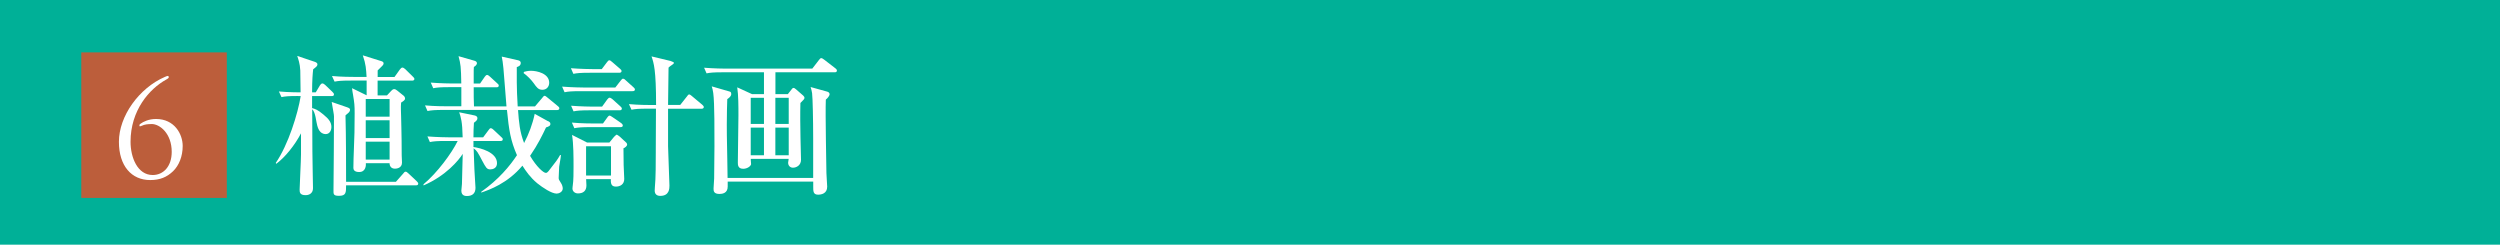 <?xml version="1.0" encoding="UTF-8"?><svg id="_レイヤー_1" xmlns="http://www.w3.org/2000/svg" viewBox="0 0 417.1 40.82"><defs><style>.cls-1{fill:#fff;}.cls-2{fill:#00b097;}.cls-3{fill:#bc5e3b;}</style></defs><rect class="cls-2" width="417.1" height="40.82"/><g><rect class="cls-3" x="13.56" y="8.74" width="24.28" height="24.28"/><path class="cls-1" d="m25.3,20.7c-.58,0-1.15.04-1.66.29-.07.02-.22.09-.29.09s-.09-.07-.09-.18.07-.18.2-.27c.44-.31,1.33-.78,2.57-.78,3.08,0,4.45,2.53,4.45,4.5,0,1.75-.62,3.26-1.6,4.21-1.04,1-2.19,1.48-3.83,1.48-3.1,0-5.21-2.35-5.21-6.38,0-4.3,3.37-8.97,7.67-10.83.2-.09.38-.16.47-.16s.18.07.18.2c0,.18-.2.27-.42.4-2.84,1.57-5.96,5.14-5.96,10.39,0,2.59,1.15,5.54,3.7,5.54,1.77,0,3.17-1.42,3.17-3.86,0-3.08-1.99-4.65-3.35-4.65Z"/></g><g><path class="cls-1" d="m49.7,16.02c-1.55,0-2.1.05-2.74.18l-.43-.94c1.65.15,3.52.15,3.62.15,0-.58-.03-3.14-.05-3.65-.05-1.14-.35-1.95-.51-2.43l2.79.94c.25.08.58.18.58.48,0,.28-.23.43-.71.81-.08.71-.18,1.77-.18,3.85h.61l.71-1.19c.1-.15.25-.3.38-.3.15,0,.33.1.48.25l1.17,1.12c.18.18.3.3.3.46,0,.25-.2.28-.38.28h-3.27v2c.46.13.91.25,1.88,1.07.94.76,1.34,1.34,1.34,2.08,0,.66-.35,1.19-.94,1.19-1.06,0-1.32-1.09-1.42-1.42-.18-.56-.28-2.26-.84-2.71,0,2.99.03,5.25.03,7.02,0,1.32.1,5.58.1,6.11,0,1.19-1.09,1.19-1.24,1.19-.99,0-.99-.53-.99-.94,0-.63.23-4.84.23-5.88v-3.5c-1.04,2-2.66,4-4.13,5.09l-.08-.15c2.1-3.07,3.68-8.19,4.16-11.15h-.48Zm16.37,14.29l1.19-1.34c.13-.15.23-.33.41-.33.13,0,.28.1.46.28l1.37,1.29c.13.13.28.28.28.43,0,.25-.23.28-.38.28h-11.66c0,1.22,0,1.75-1.19,1.75-.99,0-.91-.33-.91-1.01.03-2.99.08-9.53.08-12.24,0-.35-.15-.96-.38-2.41l2.58.89c.2.08.48.15.48.41,0,.43-.51.68-.76.94.1,3.52.1,8.77.1,11.08h8.34Zm-1.5-14.4l.71-.76c.13-.15.3-.28.48-.28s.35.1.53.25l.94.76c.15.1.35.28.35.56,0,.33-.51.56-.66.68-.08.86,0,1.55,0,2.23s.1,2.79.1,6.54c0,.3.05.99.05,1.24,0,.94-.94,1.01-1.17,1.01-.63,0-.89-.41-.91-.91h-3.95c.03.28.03,1.47-1.12,1.47-.28,0-.96-.05-.96-.68,0-1.7.18-5.15.18-5.91,0-1.14.03-2.18.03-3.22,0-1.29-.03-1.67-.28-3.14-.08-.43-.13-.74-.15-1.04l2.43,1.19v-2.46h-2.61c-1.57,0-2.1.05-2.74.18l-.43-.94c1.57.15,3.37.15,3.62.15h2.15c-.08-1.27-.1-2.08-.63-3.6l2.84.89c.46.13.63.2.63.46,0,.23-.15.36-.99,1.17v1.09h2.81l.91-1.27c.13-.18.28-.3.41-.3s.28.1.46.25l1.24,1.22c.15.15.3.28.3.43,0,.25-.23.28-.41.28h-5.73v2.46h1.55Zm-3.55.61v2.94h3.98v-2.94h-3.98Zm0,3.55v2.96h3.98v-2.96h-3.98Zm0,3.57v2.99h3.98v-2.99h-3.98Z"/><path class="cls-1" d="m74.46,23.52c-1.55,0-2.1.05-2.74.18l-.41-.94c1.57.13,3.35.15,3.6.15h2.28c-.05-2.61-.3-3.37-.58-4.18l2.56.53c.2.05.48.13.48.48,0,.28-.2.46-.58.74-.05.84-.08,1.44-.08,2.43h1.62l.89-1.19c.15-.2.23-.33.38-.33.18,0,.38.18.48.28l1.27,1.19c.18.15.25.23.25.38,0,.25-.2.28-.38.28h-4.51v1.01c1.14.15,3.93.86,3.93,2.69,0,.89-.76,1.04-1.14,1.04-.56,0-.73-.33-1.29-1.37-.81-1.55-.91-1.72-1.47-2.15,0,.84.13,2.84.13,3.55,0,.48.18,2.61.18,3.04,0,.94-.53,1.37-1.42,1.37-.23,0-.94,0-.94-.89,0-.18.1-.96.1-1.12.03-.79.1-4.28.13-5.02-.66,1.06-2.79,3.65-6.54,5.27v-.2c2.26-1.88,4.69-5.15,5.7-7.22h-1.9Zm16.96-3.32c.2.1.41.2.41.48,0,.35-.38.46-.73.58-.61,1.29-1.37,2.86-2.66,4.74,1.06,1.82,2.23,2.84,2.61,2.84.2,0,.25-.05.46-.28,1.37-1.75,1.5-1.93,1.93-2.69h.15c-.02.28-.05.46-.3,1.95,0,.2-.08,1.77-.08,1.85,0,.25.03.33.38.86.2.28.3.68.3.91,0,.61-.68.86-1.01.86-.84,0-2.33-.99-3.24-1.72-1.19-.99-1.9-2.03-2.48-2.94-2.48,2.96-5.52,4.03-6.87,4.49v-.13c2.91-2.05,4.79-4.33,5.96-6.11-1.06-2.43-1.34-4.16-1.67-7.55h-10.52c-1.5,0-2.05.05-2.74.18l-.41-.94c1.57.15,3.35.15,3.6.15h2.46v-3.19h-1.93c-1.57,0-2.13.05-2.76.18l-.41-.94c1.57.13,3.37.15,3.62.15h1.47c-.05-2.81-.1-3.19-.46-4.56l2.64.76c.18.05.43.15.43.41,0,.28-.3.51-.51.63-.03.46-.03.48-.03,1.27v1.5h1.06l.79-1.14c.1-.13.23-.3.38-.3s.3.13.48.28l1.22,1.12c.18.15.25.23.25.38,0,.25-.2.28-.38.28h-3.8c0,1.29,0,2.23.05,3.19h5.42c-.1-1.01-.41-5.45-.51-6.36-.08-.94-.18-1.42-.28-1.95l2.71.61c.2.05.46.13.46.46,0,.46-.43.61-.66.68,0,1.24-.05,3.37.15,6.56h2.89l1.22-1.44c.1-.13.25-.33.38-.33s.3.15.46.28l1.75,1.44c.13.1.25.2.25.38,0,.23-.23.28-.38.28h-6.51c.15,2.05.28,3.62,1.01,5.5.79-1.52,1.42-3.17,1.77-4.87l2.2,1.22Zm-4-8.21c.3-.08.66-.18,1.19-.18.94,0,3.02.43,3.02,2,0,.58-.38,1.17-1.14,1.17-.68,0-.96-.41-1.44-1.09-.41-.58-1.12-1.29-1.7-1.7l.08-.2Z"/><path class="cls-1" d="m102.66,14.6l.91-1.17c.18-.23.25-.3.38-.3.18,0,.41.2.46.28l1.27,1.14c.15.15.25.23.25.38,0,.25-.23.28-.41.28h-8.59c-1.55,0-2.1.05-2.74.18l-.41-.94c1.57.13,3.35.15,3.6.15h5.27Zm-2.26-3.07l.86-1.14c.15-.2.25-.33.41-.33.1,0,.2.05.46.28l1.32,1.14c.15.13.25.23.25.38,0,.25-.23.28-.41.28h-4.89c-1.55,0-2.1.05-2.74.18l-.41-.94c1.57.13,3.35.15,3.6.15h1.55Zm.05,6.26l.86-1.19c.18-.23.28-.3.41-.3.15,0,.38.2.46.25l1.32,1.19c.13.13.25.23.25.38,0,.25-.23.28-.38.28h-4.92c-1.57,0-2.13.05-2.76.18l-.41-.94c1.57.13,3.37.15,3.62.15h1.55Zm.15,2.81l.73-1.01c.18-.25.28-.3.38-.3s.25.1.48.25l1.47,1.01c.1.1.25.23.25.38,0,.25-.23.28-.38.28h-4.97c-1.55,0-2.1.05-2.74.18l-.41-.94c1.57.15,3.35.15,3.6.15h1.57Zm1.06,3.19l.79-.96c.05-.05.33-.3.35-.33.05,0,.08-.03.1-.03.08,0,.41.25.51.33l1.09,1.01c.05.08.13.15.13.35,0,.15-.3.48-.61.58,0,.74,0,1.55.03,2.79,0,.38.1,2,.1,2.33,0,.89-.68,1.27-1.37,1.27-.53,0-.94-.18-.86-1.24h-4.13c0,.18.05.89.05,1.04,0,.94-.56,1.34-1.42,1.34-.48,0-.91-.33-.91-.81,0-.2.05-.46.05-.51.13-.79.13-2.26.13-3.09,0-1.52,0-3.9-.25-5.35l2.51,1.27h3.73Zm-3.88.61v4.89h4.16v-4.89h-4.16Zm15.69-6.87l1.14-1.44c.15-.23.23-.33.38-.33.1,0,.18.05.46.28l1.72,1.44c.13.13.25.23.25.38,0,.25-.23.28-.38.28h-5.58v6.26c0,.51.23,6.13.23,6.56,0,.46,0,1.72-1.52,1.72-.53,0-.94-.23-.94-.89,0-.05,0-.25.03-.58.15-1.37.15-4.33.15-5.8v-.51c0-3.04,0-3.4.03-6.77h-1.37c-1.55,0-2.1.05-2.71.18l-.43-.94c1.6.15,3.37.15,3.62.15h.91c0-5.91-.38-7-.76-8.11l3.17.76c.51.2.56.2.56.35q0,.1-.23.25c-.43.3-.48.33-.66.51,0,.58-.08,5.35-.08,6.23h2Z"/><path class="cls-1" d="m129.36,15.71h2.08l.66-.84c.08-.13.18-.2.3-.2s.25.1.43.25l1.19,1.04c.15.15.2.25.2.36,0,.2-.15.33-.68.86-.1,3.52.1,8.62.1,9.48,0,.94-.79,1.32-1.34,1.32-.46,0-.81-.33-.81-.84,0-.13.08-.43.08-.53v-.1h-6.31v.2c0,.2.05.48.05.66,0,.28-.56.79-1.32.79-.89,0-.89-.68-.89-1.04,0-1.24.1-6.74.1-7.86,0-1.57,0-3.35-.2-4.69l2.48,1.14h1.98v-3.65h-6.84c-1.55,0-2.1.05-2.74.18l-.41-.94c1.57.13,3.35.15,3.6.15h14.45l1.12-1.45c.18-.23.25-.3.38-.3s.28.1.48.25l1.88,1.45c.1.08.25.2.25.38,0,.25-.23.28-.38.28h-9.88v3.65Zm6.31,13.99v-6.54c0-3.09-.08-6.84-.18-7.6-.05-.41-.15-.71-.25-1.04l2.74.76c.2.05.43.18.43.43,0,.3-.38.71-.63.91-.1,2.48.1,11.18.1,12.24,0,.38.13,1.98.13,2.28,0,1.17-.99,1.34-1.52,1.34-.84,0-.81-.61-.81-1.37v-.81h-14.27v.84c0,1.09-.89,1.22-1.37,1.22-.99,0-.99-.53-.99-.91,0-.48.1-1.19.1-1.65,0-.68.05-4.06.05-5.4,0-1.93.03-7.27-.2-8.87-.08-.53-.13-.74-.25-1.12l2.97.86c.2.05.28.15.28.43,0,.35-.33.61-.66.84-.03,1.04-.08,2.21-.08,4.23,0,1.22,0,1.67.08,5.68l.05,3.24h14.29Zm-8.21-9.02v-4.36h-2.21v4.36h2.21Zm0,5.22v-4.61h-2.21v4.61h2.21Zm1.9-9.58v4.36h2.23v-4.36h-2.23Zm0,4.97v4.61h2.23v-4.61h-2.23Z"/></g></svg>